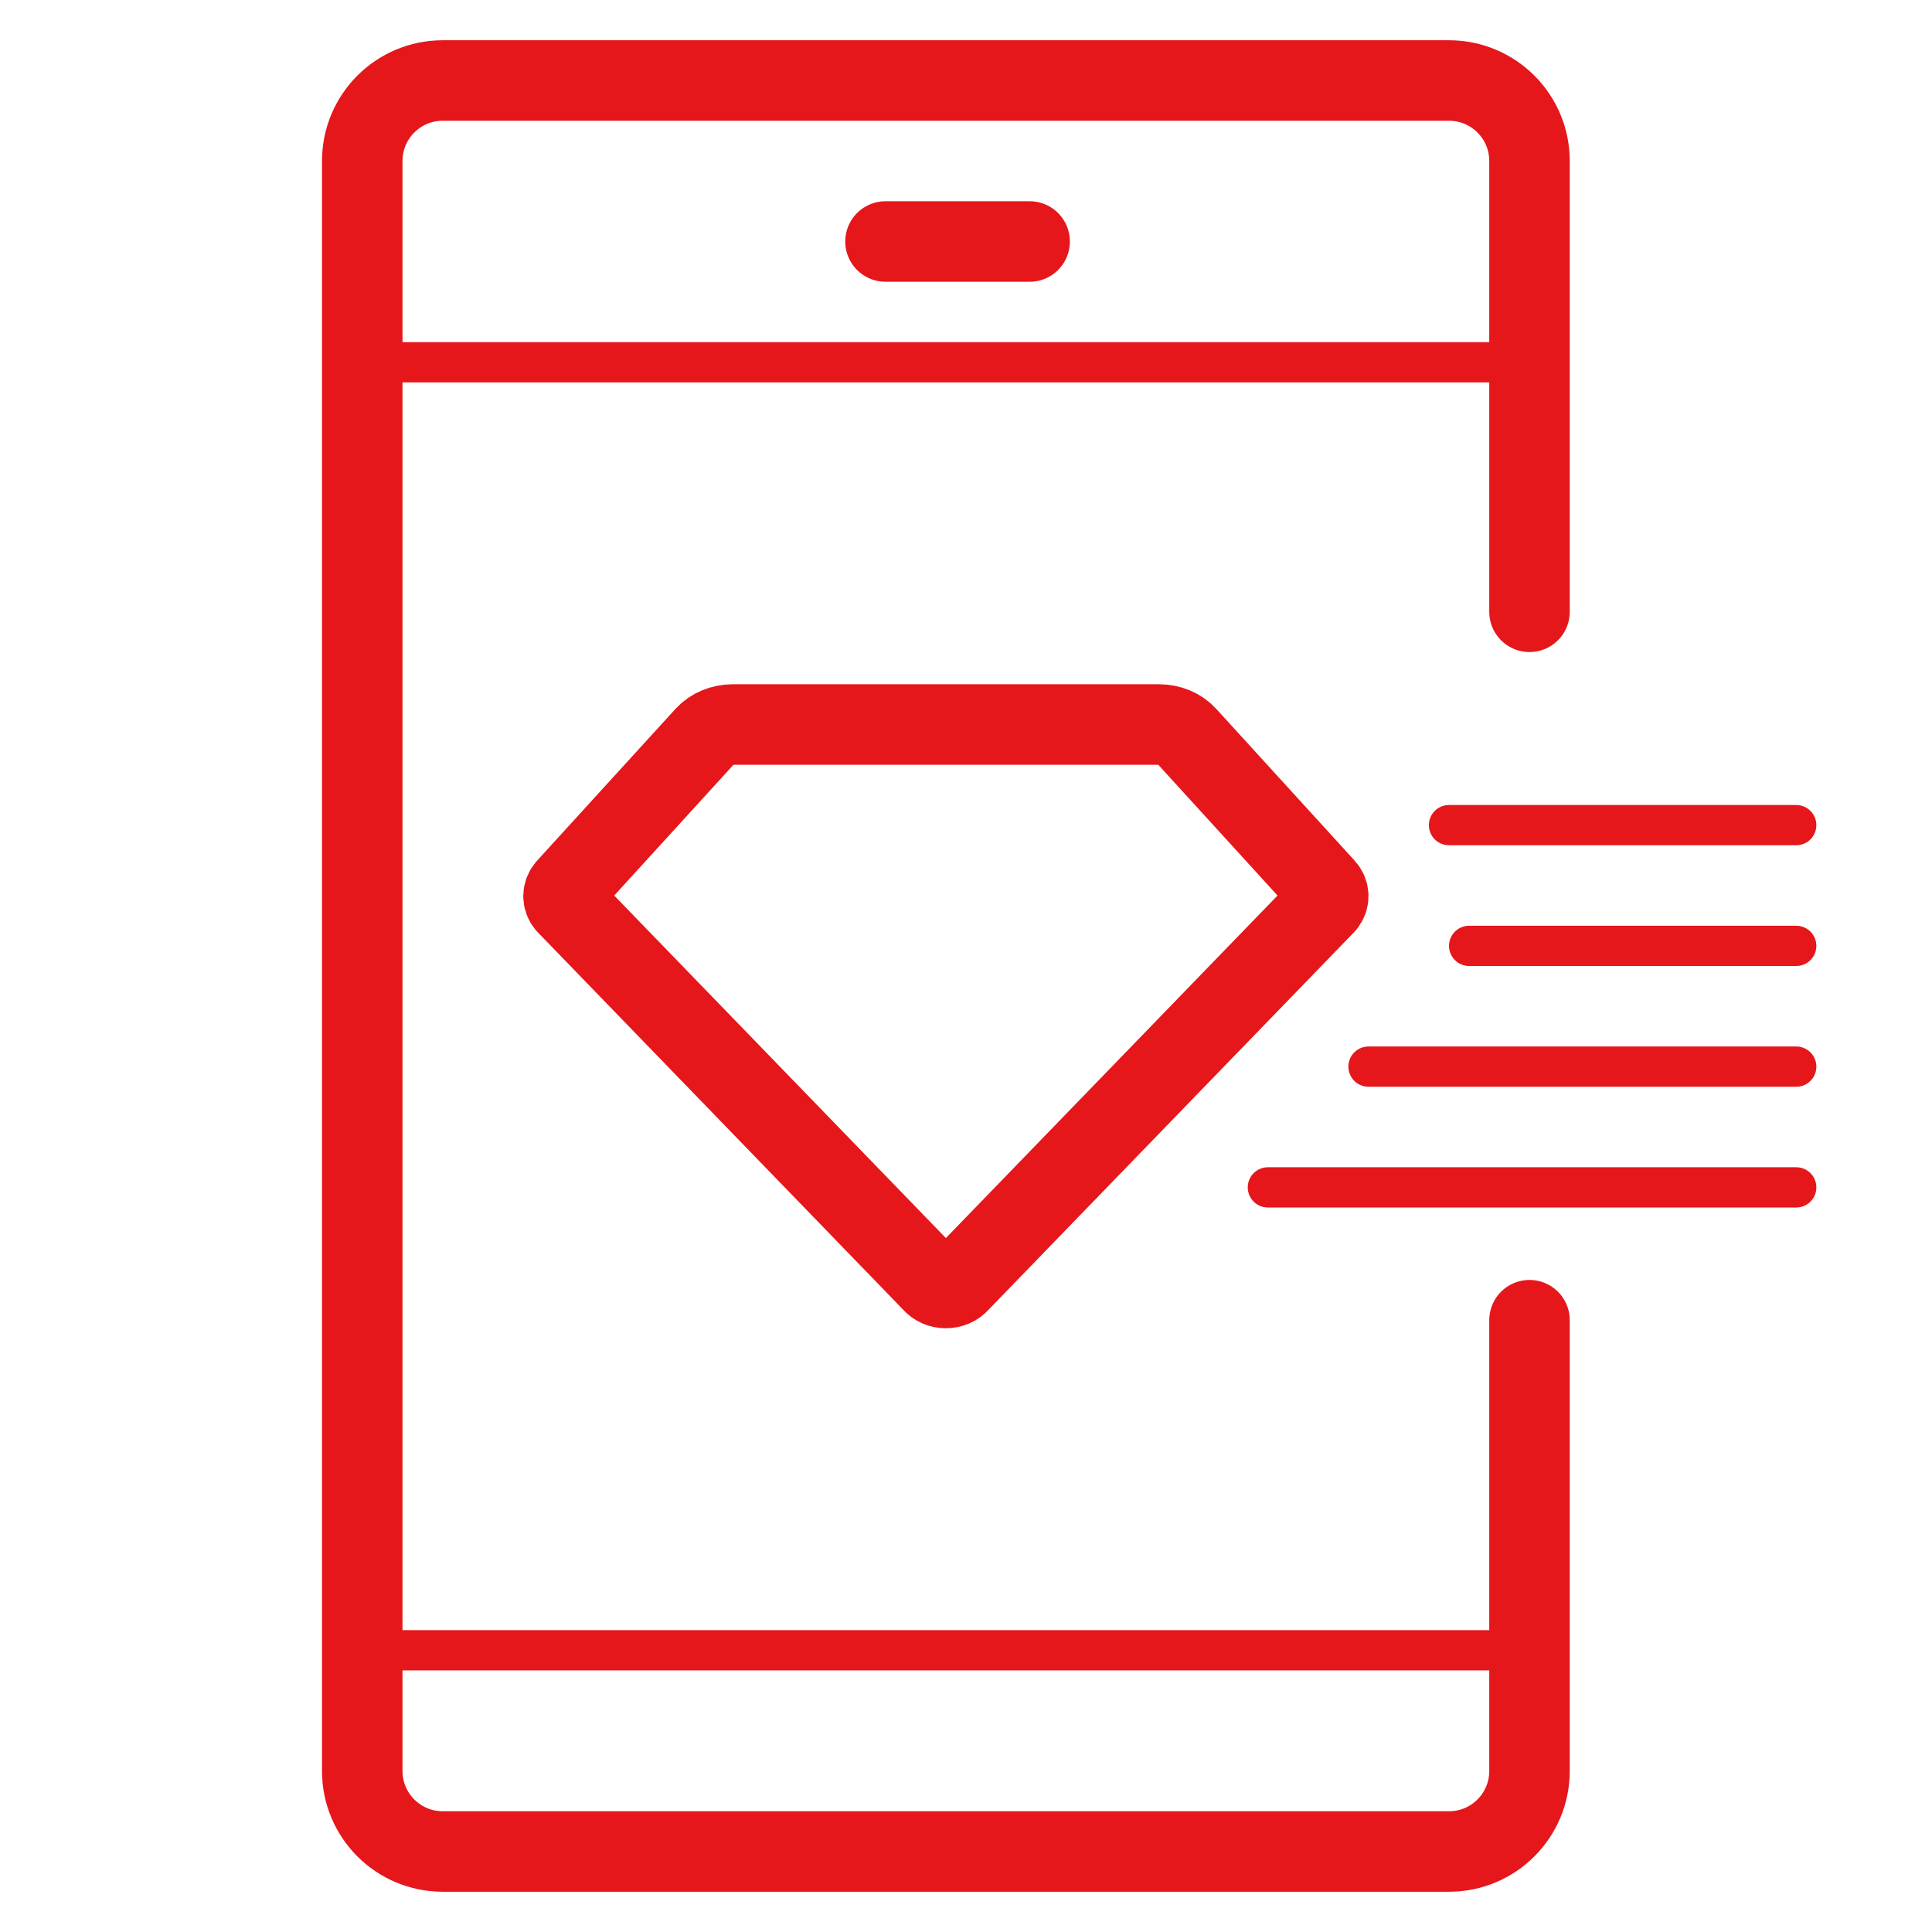 <svg width="48" height="48" viewBox="0 0 48 48" fill="none" xmlns="http://www.w3.org/2000/svg">
<path d="M9 41H37.627" stroke="#E5171B" stroke-linecap="round" stroke-linejoin="round"/>
<path d="M37.627 9H9" stroke="#E5171B" stroke-linecap="round" stroke-linejoin="round"/>
<path d="M44.627 20.5H36M44.627 23.5H36.5M44.627 26.5H34M44.627 29.5H31.5" stroke="#E5171B" stroke-linecap="round" stroke-linejoin="round"/>
<path d="M38 15.2V4C38 2.895 37.105 2 36 2H11C9.895 2 9 2.895 9 4V44C9 45.105 9.895 46 11 46H36C37.105 46 38 45.105 38 44V32.8" stroke="#E5171B" stroke-width="2" stroke-linecap="round" stroke-linejoin="round"/>
<path d="M25.581 6H22" stroke="#E5171B" stroke-width="2" stroke-linecap="round" stroke-linejoin="round"/>
<path d="M29.478 18.285C29.314 18.105 29.061 18 28.794 18H18.207C17.939 18 17.686 18.105 17.522 18.285L14.085 22.054C13.976 22.173 13.972 22.339 14.074 22.462L23.168 31.854C23.33 32.049 23.67 32.049 23.832 31.854L32.926 22.462C33.028 22.339 33.024 22.173 32.915 22.054L29.478 18.285Z" stroke="#E5171B" stroke-width="2" stroke-linecap="round" stroke-linejoin="round"/>
</svg>
